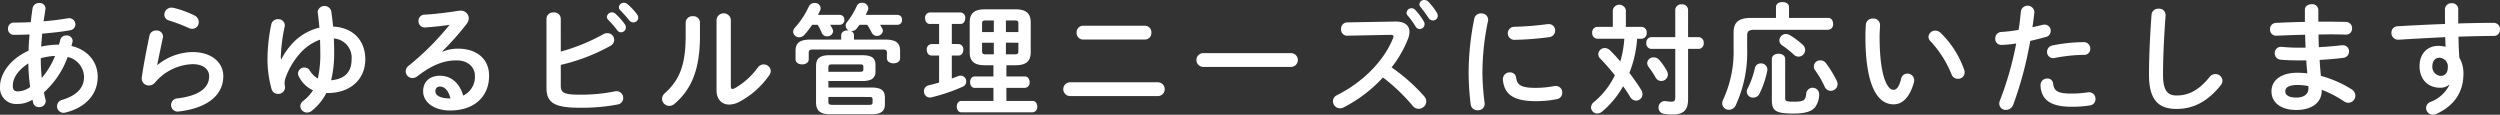 <svg xmlns="http://www.w3.org/2000/svg" width="537.03" height="24.648" viewBox="0 0 537.03 24.648"><rect x="0" y="0" width="537.03" height="24.648" fill="#333333" stroke="none"/><path d="M42.1,24.944a3.448,3.448,0,0,0,3.666,3.744,6.114,6.114,0,0,0,3.3-.91l.156.65a1.216,1.216,0,0,0,1.248.936,1.368,1.368,0,0,0,1.456-1.274,1.522,1.522,0,0,0-.052-.338c-.13-.494-.234-1.014-.338-1.56a18.949,18.949,0,0,0,5.1-7.592,4.467,4.467,0,0,1,3.51,4.264c0,2.236-1.378,3.926-4.68,4.94a1.42,1.42,0,0,0-1.118,1.352,1.4,1.4,0,0,0,1.378,1.43,2.276,2.276,0,0,0,.416-.052c4.342-1.066,6.942-3.9,6.942-7.7,0-3.094-2.054-5.772-5.642-6.6.078-.26.13-.52.208-.78a1.789,1.789,0,0,0,.052-.338,1.239,1.239,0,0,0-1.352-1.144,1.254,1.254,0,0,0-1.3.936c-.078.364-.182.7-.286,1.04a17.213,17.213,0,0,0-3.822.416c.052-.936.156-1.872.208-2.782,2.158-.182,4.29-.416,6.006-.728a1.3,1.3,0,0,0,1.144-1.3,1.371,1.371,0,0,0-1.638-1.274c-1.456.26-3.3.494-5.2.65q.2-1.248.39-2.574c0-.078.026-.13.026-.208A1.249,1.249,0,0,0,50.494,7a1.363,1.363,0,0,0-1.4,1.118c-.156,1.04-.286,2.028-.39,2.99-1.274.078-2.522.1-3.614.1a1.232,1.232,0,0,0-1.274,1.3,1.239,1.239,0,0,0,1.274,1.326c1.014,0,2.158-.026,3.354-.078-.1,1.144-.182,2.314-.208,3.484C43.786,19.276,42.1,22.6,42.1,24.944Zm2.756-.182c-.026-1.482.936-3.224,3.328-4.784a41.6,41.6,0,0,0,.39,5.07,4.669,4.669,0,0,1-2.626.936C45.06,25.958,44.852,25.594,44.852,24.762ZM51.066,23.1c-.13-1.326-.208-2.626-.208-3.8V18.86a13.732,13.732,0,0,1,3.068-.494A16.918,16.918,0,0,1,51.066,23.1ZM79.38,8.044a2.9,2.9,0,0,0-.442-.052A1.53,1.53,0,0,0,77.4,9.5a1.3,1.3,0,0,0,.988,1.248A37.709,37.709,0,0,1,82.63,12.36a1.874,1.874,0,0,0,.78.182,1.4,1.4,0,0,0,1.378-1.43,1.567,1.567,0,0,0-.91-1.43A21.293,21.293,0,0,0,79.38,8.044ZM75.87,20.29c.286-1.508.728-3.484,1.222-5.9a.884.884,0,0,0,.026-.26,1.339,1.339,0,0,0-1.482-1.222A1.386,1.386,0,0,0,74.206,14c-.754,3.562-1.378,6.968-1.638,8.892a1.266,1.266,0,0,0-.026.312,1.5,1.5,0,0,0,1.534,1.508,1.692,1.692,0,0,0,1.326-.624,11.028,11.028,0,0,1,8.06-3.952c2.5,0,3.562,1.248,3.562,2.6,0,2.236-1.768,4.16-6.864,4.758a1.419,1.419,0,0,0,.1,2.834c.078,0,.156-.026.234-.026,6.266-.728,9.568-3.588,9.568-7.592,0-2.938-2.522-5.174-6.6-5.174a12.191,12.191,0,0,0-7.54,2.782Zm26.6-1.2a2.637,2.637,0,0,1-.052-.624,35.83,35.83,0,0,1,.832-6.4,1.266,1.266,0,0,0,.026-.312,1.352,1.352,0,0,0-1.456-1.274,1.409,1.409,0,0,0-1.456,1.144,37.457,37.457,0,0,0-.806,7.306,23.846,23.846,0,0,0,.858,6.5,1.424,1.424,0,0,0,1.43,1.092,1.446,1.446,0,0,0,1.482-1.482,6.832,6.832,0,0,1-.1-.858,3.794,3.794,0,0,1,.312-1.378,15.636,15.636,0,0,1,2.834-4.784,10.49,10.49,0,0,1,4.472-3.146c.026.91.052,1.794.052,2.652a23.947,23.947,0,0,1-.52,5.694,4.844,4.844,0,0,1-1.69-1.638,1.365,1.365,0,0,0-1.2-.728,1.351,1.351,0,0,0-1.378,1.274,1.3,1.3,0,0,0,.182.65,6.229,6.229,0,0,0,3.042,2.964,9.157,9.157,0,0,1-2.106,2.288,1.473,1.473,0,0,0-.624,1.144,1.435,1.435,0,0,0,1.456,1.352,1.579,1.579,0,0,0,1.04-.39,11.655,11.655,0,0,0,3.094-3.8h.338c4.68,0,8.034-2.808,8.034-7.254,0-3.978-2.574-6.812-6.916-7.02q-.156-1.638-.39-3.276a1.5,1.5,0,0,0-2.938.1c0,.052.026.1.026.182.156,1.066.26,2.132.364,3.224a11.447,11.447,0,0,0-6.162,3.8,13.665,13.665,0,0,0-2,2.99ZM113.8,14.622a4.112,4.112,0,0,1,3.822,4.472c0,2.938-1.69,4.264-4.394,4.5a24.35,24.35,0,0,0,.65-6.032C113.882,16.6,113.856,15.61,113.8,14.622Zm23.3,2.756a57.217,57.217,0,0,0,5.226-5.876,2.065,2.065,0,0,0,.468-1.222A1.688,1.688,0,0,0,141,8.642a1.716,1.716,0,0,0-.364.026c-2.5.39-5.252.728-7.358.832A1.3,1.3,0,0,0,132,10.852a1.326,1.326,0,0,0,1.3,1.4c.338,0,1.014-.078,1.118-.078,1.3-.1,2.99-.286,4.264-.494a58.509,58.509,0,0,1-8.788,8.788,1.53,1.53,0,0,0-.65,1.222,1.465,1.465,0,0,0,1.456,1.43,1.8,1.8,0,0,0,1.092-.416c3.2-2.47,5.746-3.38,8.372-3.38,2.5,0,3.952,1.482,3.952,3.328a4.456,4.456,0,0,1-2.522,4.238c-.754-2.6-2.5-4.264-4.992-4.264-2.314,0-3.614,1.378-3.614,3.328,0,2.314,2.262,4.134,5.824,4.134,5.07,0,8.346-2.912,8.346-7.462,0-3.614-2.652-5.824-6.708-5.824a8.983,8.983,0,0,0-3.3.65Zm1.56,10.114c-2.054,0-3.042-.676-3.042-1.534a.952.952,0,0,1,.936-1.014c1.092,0,1.872.884,2.314,2.548Zm23.894-17.16a1.38,1.38,0,0,0-1.534-1.3,1.394,1.394,0,0,0-1.534,1.3v14.9c0,3.224,1.742,4.264,7.15,4.264a40.047,40.047,0,0,0,8.138-.7,1.392,1.392,0,0,0,1.2-1.378,1.457,1.457,0,0,0-1.456-1.482,2.007,2.007,0,0,0-.39.052,35.931,35.931,0,0,1-7.644.7c-3.12,0-3.926-.39-3.926-1.872V20.29a40.681,40.681,0,0,0,10.608-4.056,1.44,1.44,0,0,0-.65-2.756,1.788,1.788,0,0,0-.884.26,40.589,40.589,0,0,1-9.074,3.692Zm10.166.26a18.912,18.912,0,0,1,1.924,2.21,1.042,1.042,0,0,0,.858.494,1.06,1.06,0,0,0,1.04-1.04,1.086,1.086,0,0,0-.234-.7,12.99,12.99,0,0,0-2.028-2.262,1.089,1.089,0,0,0-1.82.7A.924.924,0,0,0,172.72,10.592Zm2.6-2.054c.6.624,1.326,1.4,1.924,2.158a1.131,1.131,0,0,0,.91.468,1.016,1.016,0,0,0,1.04-.988,1.21,1.21,0,0,0-.286-.78,13.038,13.038,0,0,0-2-2.132,1.249,1.249,0,0,0-.78-.312,1.044,1.044,0,0,0-1.092.962A.859.859,0,0,0,175.32,8.538Zm14.066,5.486c0,6.344-1.352,9.542-4.446,12.324a1.658,1.658,0,0,0-.624,1.248A1.549,1.549,0,0,0,185.85,29.1a1.737,1.737,0,0,0,1.17-.468c3.588-3.068,5.434-7.332,5.434-14.508V11.19a1.379,1.379,0,0,0-1.508-1.352,1.426,1.426,0,0,0-1.56,1.352Zm9.7-3.484a1.55,1.55,0,0,0-3.068,0V25.776c0,1.924,1.144,3.042,2.73,3.042a4.952,4.952,0,0,0,2.236-.624,18.342,18.342,0,0,0,6.37-5.694,1.665,1.665,0,0,0,.312-.91,1.5,1.5,0,0,0-1.534-1.4,1.578,1.578,0,0,0-1.274.7,15.724,15.724,0,0,1-4.888,4.394,1.381,1.381,0,0,1-.52.182c-.26,0-.364-.208-.364-.6Zm18.72-.988c.156-.312.312-.6.442-.91a1.117,1.117,0,0,0,.13-.546A1.2,1.2,0,0,0,217.076,7a1.338,1.338,0,0,0-1.248.78,17.975,17.975,0,0,1-2.938,4.472,1.371,1.371,0,0,0-.416.91,1.269,1.269,0,0,0,1.3,1.2,1.574,1.574,0,0,0,1.144-.546,20.835,20.835,0,0,0,1.638-2.132h1.2a13.187,13.187,0,0,1,.858,1.716,1.2,1.2,0,0,0,1.144.754,1.22,1.22,0,0,0,1.3-1.092,1.271,1.271,0,0,0-.13-.494c-.156-.286-.312-.572-.494-.884h2.054a1,1,0,0,0,.988-1.066.989.989,0,0,0-.988-1.066Zm10.244,0c.182-.312.312-.65.468-.988a1.02,1.02,0,0,0,.1-.468,1.275,1.275,0,0,0-1.352-1.144,1.177,1.177,0,0,0-1.144.754,16.585,16.585,0,0,1-2.106,3.432,1.19,1.19,0,0,0-.26.728,1.213,1.213,0,0,0,.676,1.04.884.884,0,0,0-.26-.026c-.676,0-1.378.338-1.378,1.066v.91h-6.578c-2.392,0-3.224.754-3.224,2.444v1.82c0,.7.7,1.066,1.43,1.066.7,0,1.4-.364,1.4-1.066V17.69c0-.494.208-.7.858-.7h15.08c.65,0,.858.182.858.676v1.2c0,.728.7,1.092,1.43,1.092.7,0,1.4-.364,1.4-1.092V17.3c0-1.69-.832-2.444-3.224-2.444h-6.682v-.91a.965.965,0,0,0-.624-.91h.1a1.49,1.49,0,0,0,1.092-.52c.208-.26.416-.546.624-.832h1.664a16.261,16.261,0,0,1,.962,1.69,1.269,1.269,0,0,0,2.392-.39,1.078,1.078,0,0,0-.156-.52c-.13-.26-.286-.52-.442-.78h3.744a.983.983,0,0,0,.962-1.066.969.969,0,0,0-.962-1.066Zm-.806,14.2a4.709,4.709,0,0,0,1.976-.312,1.789,1.789,0,0,0,.936-1.768V20.29c0-1.534-.858-2.08-2.99-2.08h-6.812c-2.21,0-2.964.728-2.964,2.366V28.3c0,1.742.806,2.6,3.016,2.6h8.866c2.132,0,2.912-.676,2.912-2.184V27.336c0-1.534-.78-2.184-2.912-2.184h-9.23v-1.4Zm-7.2-1.976V20.94c0-.676.208-.754.858-.754h5.9c.624,0,.754.1.754.52v.546c0,.39-.13.52-.754.52Zm8.736,5.408c.442,0,.754,0,.754.52v.65c0,.39-.13.52-.754.52H220.9c-.728,0-.858-.182-.858-.676V27.18ZM255.5,20.368v2.418h-4.056c-.624,0-.962.6-.962,1.222,0,.6.338,1.222.962,1.222H255.5v2.808h-6.916c-.624,0-.962.6-.962,1.222,0,.6.338,1.222.962,1.222h15.34a1.1,1.1,0,0,0,.988-1.222c0-.624-.338-1.222-.988-1.222h-5.642V25.23h4a1.1,1.1,0,0,0,.988-1.222c0-.624-.338-1.222-.988-1.222h-4V20.368h2c2.262,0,3.224-.91,3.224-2.782V11.164c0-1.872-.962-2.808-3.224-2.808h-6.682c-2.262,0-3.2.936-3.2,2.808v6.422c0,1.872.936,2.782,3.2,2.782Zm-1.612-2.34c-.546,0-.832-.078-.832-.676v-1.82h2.522v2.5Zm-.832-4.784v-1.82c0-.546.182-.676.832-.676h1.69v2.5Zm5.122-2.5h1.846c.676,0,.832.13.832.676v1.82h-2.678Zm2.678,4.784v1.82c0,.546-.156.676-.832.676h-1.846v-2.5Zm-17.03,8.554c-.78.234-1.534.442-2.236.6a1.261,1.261,0,0,0-1.014,1.274,1.292,1.292,0,0,0,1.274,1.352,2.039,2.039,0,0,0,.364-.052,38.636,38.636,0,0,0,6.708-2.288,1.18,1.18,0,0,0,.728-1.118,1.2,1.2,0,0,0-1.17-1.248,1.572,1.572,0,0,0-.572.1c-.416.182-.884.338-1.352.52v-4.94h1.456c.676,0,1.014-.624,1.014-1.248a1.1,1.1,0,0,0-1.014-1.222H246.56V11.5h1.872c.676,0,1.014-.624,1.014-1.248a1.1,1.1,0,0,0-1.014-1.222h-6.6a1.1,1.1,0,0,0-1.014,1.222c0,.624.338,1.248,1.014,1.248h2v4.316h-1.638a1.1,1.1,0,0,0-1.014,1.222c0,.624.338,1.248,1.014,1.248h1.638Zm28.08-.052a1.484,1.484,0,0,0,0,2.964h18.98a1.484,1.484,0,0,0,0-2.964Zm2.86-12.142a1.383,1.383,0,0,0-1.4,1.482,1.4,1.4,0,0,0,1.4,1.482h13.26a1.4,1.4,0,0,0,1.4-1.482,1.383,1.383,0,0,0-1.4-1.482Zm25.74,5.876a1.484,1.484,0,0,0,0,2.964h18.98a1.484,1.484,0,0,0,0-2.964Zm30.94-6.6a1.35,1.35,0,0,0-1.274,1.456,1.3,1.3,0,0,0,1.3,1.4l9.308-.182c.442,0,.65.1.65.338a.97.97,0,0,1-.1.416c-2.054,5.044-6.6,9.464-12.012,12.194a1.446,1.446,0,0,0-.884,1.326,1.525,1.525,0,0,0,1.508,1.508,1.685,1.685,0,0,0,.754-.182,30.076,30.076,0,0,0,8.476-6.448,40.088,40.088,0,0,1,6.4,6.11,1.62,1.62,0,0,0,1.248.624,1.657,1.657,0,0,0,1.664-1.56,1.827,1.827,0,0,0-.494-1.17,38.644,38.644,0,0,0-6.968-6.162,24.128,24.128,0,0,0,3.562-6.214,4.35,4.35,0,0,0,.286-1.4c0-1.352-.988-2.236-2.912-2.236H341.8Zm15.782-3.328a28.681,28.681,0,0,1,1.716,2.34,1.176,1.176,0,0,0,.962.572,1.021,1.021,0,0,0,1.04-1.014,1.4,1.4,0,0,0-.234-.7,13.1,13.1,0,0,0-1.794-2.314,1.2,1.2,0,0,0-.858-.364,1.013,1.013,0,0,0-1.066.91A.9.9,0,0,0,347.232,7.836Zm-2.782,1.82a16.388,16.388,0,0,1,1.716,2.366,1.028,1.028,0,0,0,.884.572,1.065,1.065,0,0,0,1.066-1.04,1.15,1.15,0,0,0-.182-.624,13.885,13.885,0,0,0-1.82-2.444,1.043,1.043,0,0,0-.78-.364,1.062,1.062,0,0,0-1.092.962A.866.866,0,0,0,344.45,9.656Zm14.352.676a58.612,58.612,0,0,0-1.222,12.012,56.647,56.647,0,0,0,.442,6.422,1.437,1.437,0,0,0,1.508,1.274,1.415,1.415,0,0,0,1.508-1.378c0-.052-.026-.13-.026-.208a54.369,54.369,0,0,1-.468-6.11,54.319,54.319,0,0,1,1.2-11.492,1.166,1.166,0,0,0,.026-.286,1.375,1.375,0,0,0-1.508-1.326A1.4,1.4,0,0,0,358.8,10.332Zm15.756,1.2a63.178,63.178,0,0,1-7.15.572,1.406,1.406,0,1,0,.1,2.808,65.984,65.984,0,0,0,7.332-.572,1.426,1.426,0,0,0,1.326-1.43,1.344,1.344,0,0,0-1.4-1.378ZM367.772,23.02a1.27,1.27,0,0,0-1.326-1.118,1.447,1.447,0,0,0-1.508,1.456v.13c.286,3.146,2.288,4.6,7.1,4.6a22.718,22.718,0,0,0,4.5-.442,1.349,1.349,0,0,0,1.144-1.378,1.386,1.386,0,0,0-1.378-1.456,1.266,1.266,0,0,0-.312.026,21.345,21.345,0,0,1-3.926.39C368.812,25.23,368.006,24.632,367.772,23.02Zm20.774-10.894h-3.354a1.141,1.141,0,0,0-1.066,1.274,1.156,1.156,0,0,0,1.066,1.274h5.824a22.408,22.408,0,0,1-.858,4.888,32.094,32.094,0,0,0-2.21-2.392,1.658,1.658,0,0,0-1.118-.494,1.38,1.38,0,0,0-1.4,1.3,1.4,1.4,0,0,0,.468,1.014c.962.988,2.054,2.236,3.094,3.536a17.051,17.051,0,0,1-4.472,5.72,1.559,1.559,0,0,0-.65,1.2,1.328,1.328,0,0,0,1.352,1.274,1.505,1.505,0,0,0,.988-.364,19.359,19.359,0,0,0,4.55-5.486c.572.806,1.092,1.586,1.508,2.288a1.492,1.492,0,0,0,1.274.806,1.37,1.37,0,0,0,1.378-1.378,1.907,1.907,0,0,0-.312-.988c-.676-1.092-1.56-2.34-2.5-3.588a24.44,24.44,0,0,0,1.664-7.332h.962a1.159,1.159,0,0,0,1.092-1.274,1.145,1.145,0,0,0-1.092-1.274h-3.38V8.538a1.427,1.427,0,0,0-2.808,0Zm13.416,2.21h-5.174a1.129,1.129,0,0,0-1.04,1.248,1.139,1.139,0,0,0,1.04,1.274h5.174V27.206c0,.78-.182.988-.832.988a6.735,6.735,0,0,1-1.066-.1,1.266,1.266,0,0,0-.312-.026,1.342,1.342,0,0,0-1.378,1.4,1.269,1.269,0,0,0,1.014,1.3,9.329,9.329,0,0,0,2.028.182c2.5,0,3.3-1.118,3.3-3.3V16.858h2.288a1.141,1.141,0,0,0,1.066-1.274,1.132,1.132,0,0,0-1.066-1.248h-2.288V8.486a1.239,1.239,0,0,0-1.378-1.2,1.252,1.252,0,0,0-1.378,1.2ZM398.53,19.25a1.54,1.54,0,0,0-1.2-.572,1.335,1.335,0,0,0-1.4,1.222,1.444,1.444,0,0,0,.312.832,20.74,20.74,0,0,1,1.482,2.236,1.354,1.354,0,0,0,1.222.78,1.414,1.414,0,0,0,1.43-1.378,1.761,1.761,0,0,0-.234-.832A12.306,12.306,0,0,0,398.53,19.25ZM423.594,10.2h-5.356c-2.7,0-3.744.988-3.744,3.12v3.536A24.568,24.568,0,0,1,412.232,27.8a1.767,1.767,0,0,0-.182.754,1.4,1.4,0,0,0,1.456,1.378,1.6,1.6,0,0,0,1.43-.936,26.923,26.923,0,0,0,2.47-12.116V13.972c0-.858.338-1.222,1.508-1.222h15.912a1.136,1.136,0,0,0,1.04-1.274c0-.65-.338-1.274-1.04-1.274H426.4V7.862c0-.728-.7-1.066-1.4-1.066s-1.4.338-1.4,1.066ZM422.71,27.83c0,2.34.806,2.912,4.68,2.912,2.47,0,3.9-.442,4.628-1.378a4.73,4.73,0,0,0,.858-2.86,1.4,1.4,0,0,0-2.782-.1c-.13,1.508-.442,1.794-2.756,1.794-1.612,0-1.768-.182-1.768-.78V19.042c0-.78-.7-1.144-1.43-1.144-.7,0-1.43.364-1.43,1.144Zm-3.64-6.838a18.771,18.771,0,0,1-1.56,4.368,1.295,1.295,0,0,0,1.248,1.95,1.425,1.425,0,0,0,1.3-.832,20.418,20.418,0,0,0,1.664-4.888,1.266,1.266,0,0,0,.026-.312,1.326,1.326,0,0,0-1.4-1.3A1.243,1.243,0,0,0,419.07,20.992Zm7.54-7.072a1.717,1.717,0,0,0-.884-.26,1.41,1.41,0,0,0-1.4,1.378,1.29,1.29,0,0,0,.65,1.092,21.08,21.08,0,0,1,2.47,1.976,1.5,1.5,0,0,0,.988.416,1.443,1.443,0,0,0,1.43-1.43,1.529,1.529,0,0,0-.572-1.17A17.084,17.084,0,0,0,426.61,13.92Zm7.722,6.006a1.415,1.415,0,0,0-1.17-.6,1.323,1.323,0,0,0-1.17,2.106A20.751,20.751,0,0,1,434.072,25a1.393,1.393,0,0,0,1.274.858,1.448,1.448,0,0,0,1.482-1.4,1.685,1.685,0,0,0-.182-.754A22.576,22.576,0,0,0,434.332,19.926Zm8.58-8.346c-.052.676-.1,1.456-.1,2.652,0,9.88,2.288,14.534,6.058,14.534,1.742,0,3.406-1.274,4.368-4.758a1.288,1.288,0,0,0,.052-.442,1.431,1.431,0,0,0-1.482-1.4,1.354,1.354,0,0,0-1.326,1.118c-.494,1.95-1.066,2.366-1.69,2.366-1.092,0-2.938-2.392-2.938-11.492,0-.806.1-2.08.1-2.444a1.407,1.407,0,0,0-1.534-1.378A1.424,1.424,0,0,0,442.912,11.58Zm16.068,1.846a1.716,1.716,0,0,0-1.144-.494,1.439,1.439,0,0,0-1.482,1.326,1.361,1.361,0,0,0,.442.962,22.989,22.989,0,0,1,4.5,7.072,1.432,1.432,0,0,0,1.378.988,1.4,1.4,0,0,0,1.456-1.378,1.54,1.54,0,0,0-.1-.546A20.521,20.521,0,0,0,458.98,13.426ZM475.2,15.688a69.153,69.153,0,0,1-3.484,12.22,1.934,1.934,0,0,0-.156.728,1.371,1.371,0,0,0,1.43,1.326,1.709,1.709,0,0,0,1.586-1.144,79.01,79.01,0,0,0,3.64-13.676c1.04-.234,2.184-.52,3.38-.858a1.28,1.28,0,0,0,1.014-1.274,1.32,1.32,0,0,0-1.3-1.378,2.007,2.007,0,0,0-.39.052c-.754.182-1.508.364-2.236.52.156-.988.286-1.924.416-3.172V8.876a1.459,1.459,0,0,0-2.886-.1c-.156,1.43-.26,2.574-.494,4a33.357,33.357,0,0,1-3.692.442,1.365,1.365,0,0,0-1.326,1.43,1.267,1.267,0,0,0,1.3,1.352A22.2,22.2,0,0,0,475.2,15.688Zm5.226,8.918a5,5,0,0,0,.624,2.418c.832,1.326,2.444,2.262,6.084,2.262a24.419,24.419,0,0,0,3.9-.286,1.361,1.361,0,0,0,1.2-1.378,1.4,1.4,0,0,0-1.378-1.456,1.067,1.067,0,0,0-.286.026,22.96,22.96,0,0,1-3.484.26c-2.834,0-3.77-.468-3.952-2.132a1.176,1.176,0,0,0-1.248-1.092A1.386,1.386,0,0,0,480.43,24.606Zm2.6-8.5a1.392,1.392,0,0,0-1.2,1.378,1.3,1.3,0,0,0,1.3,1.352,1.374,1.374,0,0,0,.312-.026,35.136,35.136,0,0,1,6.344-.676,1.267,1.267,0,0,0,1.326-1.326,1.349,1.349,0,0,0-1.4-1.4A35.978,35.978,0,0,0,483.03,16.1Zm20.7,6.318c0,5.408,2.054,7.332,5.928,7.332,3.38,0,6.526-1.4,9.49-5.1a1.541,1.541,0,0,0,.364-.962,1.5,1.5,0,0,0-1.534-1.43,1.574,1.574,0,0,0-1.248.65c-2.392,2.964-4.654,3.952-7.072,3.952-1.846,0-2.912-.936-2.912-4.42,0-3.848.208-7.826.468-11.674.026-.286.078-.962.078-1.248a1.357,1.357,0,0,0-1.508-1.3,1.4,1.4,0,0,0-1.508,1.3C503.986,13.348,503.726,18.288,503.726,22.422ZM540.1,8.434a1.282,1.282,0,0,0-1.43-1.17c-.728,0-1.456.39-1.456,1.17V11.06c-2.21.026-4.368.13-6.188.208a1.315,1.315,0,0,0-1.3,1.378,1.3,1.3,0,0,0,1.352,1.378c1.82-.078,3.978-.156,6.188-.208.026.936.052,1.846.1,2.782h-1.4a35.912,35.912,0,0,1-3.744-.182h-.182a1.319,1.319,0,0,0-1.3,1.378,1.349,1.349,0,0,0,1.248,1.378c.91.1,2.5.156,4.056.156h1.482c.026.91.13,1.846.208,2.782a19.475,19.475,0,0,0-2.106-.13c-3.718,0-5.59,1.742-5.59,4,0,2.418,2.028,4,5.33,4,3.016,0,5.46-1.352,5.46-4.16v-.182a24.272,24.272,0,0,1,4.81,2.5,1.528,1.528,0,0,0,2.418-1.248,1.665,1.665,0,0,0-.884-1.4,23.916,23.916,0,0,0-6.526-2.834c-.1-1.144-.208-2.288-.26-3.432,1.742-.1,3.458-.234,5.044-.442A1.373,1.373,0,0,0,546.7,17.4a1.3,1.3,0,0,0-1.378-1.326h-.208c-1.508.182-3.172.312-4.888.416q-.078-1.365-.078-2.73c.884,0,1.742-.026,2.574-.026,1.17,0,2.288.026,3.3.052a1.267,1.267,0,0,0,1.326-1.326,1.329,1.329,0,0,0-1.326-1.4c-1.326-.026-2.756-.052-4.264-.052H540.1ZM535.368,27.31c-1.69,0-2.366-.6-2.366-1.3,0-.78.6-1.4,2.626-1.4a12.1,12.1,0,0,1,2.34.234v.572C537.968,26.5,537.11,27.31,535.368,27.31Zm32.89-2.73a7.348,7.348,0,0,1-4,3.64,1.458,1.458,0,0,0-1.014,1.326A1.476,1.476,0,0,0,564.722,31a1.916,1.916,0,0,0,.7-.156c3.744-1.716,5.85-4.55,5.85-8.658a6.632,6.632,0,0,0-.884-3.458c-.1-1.508-.156-2.99-.182-4.5,2.7-.078,5.356-.156,7.67-.156a1.293,1.293,0,0,0,1.248-1.378,1.328,1.328,0,0,0-1.352-1.43c-2.314,0-4.914.052-7.618.13V8.3a1.285,1.285,0,0,0-1.4-1.248A1.336,1.336,0,0,0,567.3,8.33c0,1.17,0,2.236.026,3.172-3.562.13-7.124.312-10.192.494a1.341,1.341,0,0,0-1.326,1.4,1.408,1.408,0,0,0,1.378,1.482c.286,0,.884-.026,1.17-.052,2.7-.182,7.1-.39,9-.494l.078,2.08a6.106,6.106,0,0,0-1.56-.208c-2.418,0-4.03,1.768-4.03,4.316,0,2.964,1.872,4.68,4.42,4.68a2.866,2.866,0,0,0,1.924-.65ZM566.1,18.756a1.88,1.88,0,0,1,1.82,2.08c0,1.2-.65,1.82-1.534,1.82a1.934,1.934,0,0,1-1.794-2.054C564.592,19.458,565.216,18.756,566.1,18.756Z" transform="translate(-42.096 -6.354)" fill="#fff"/></svg>